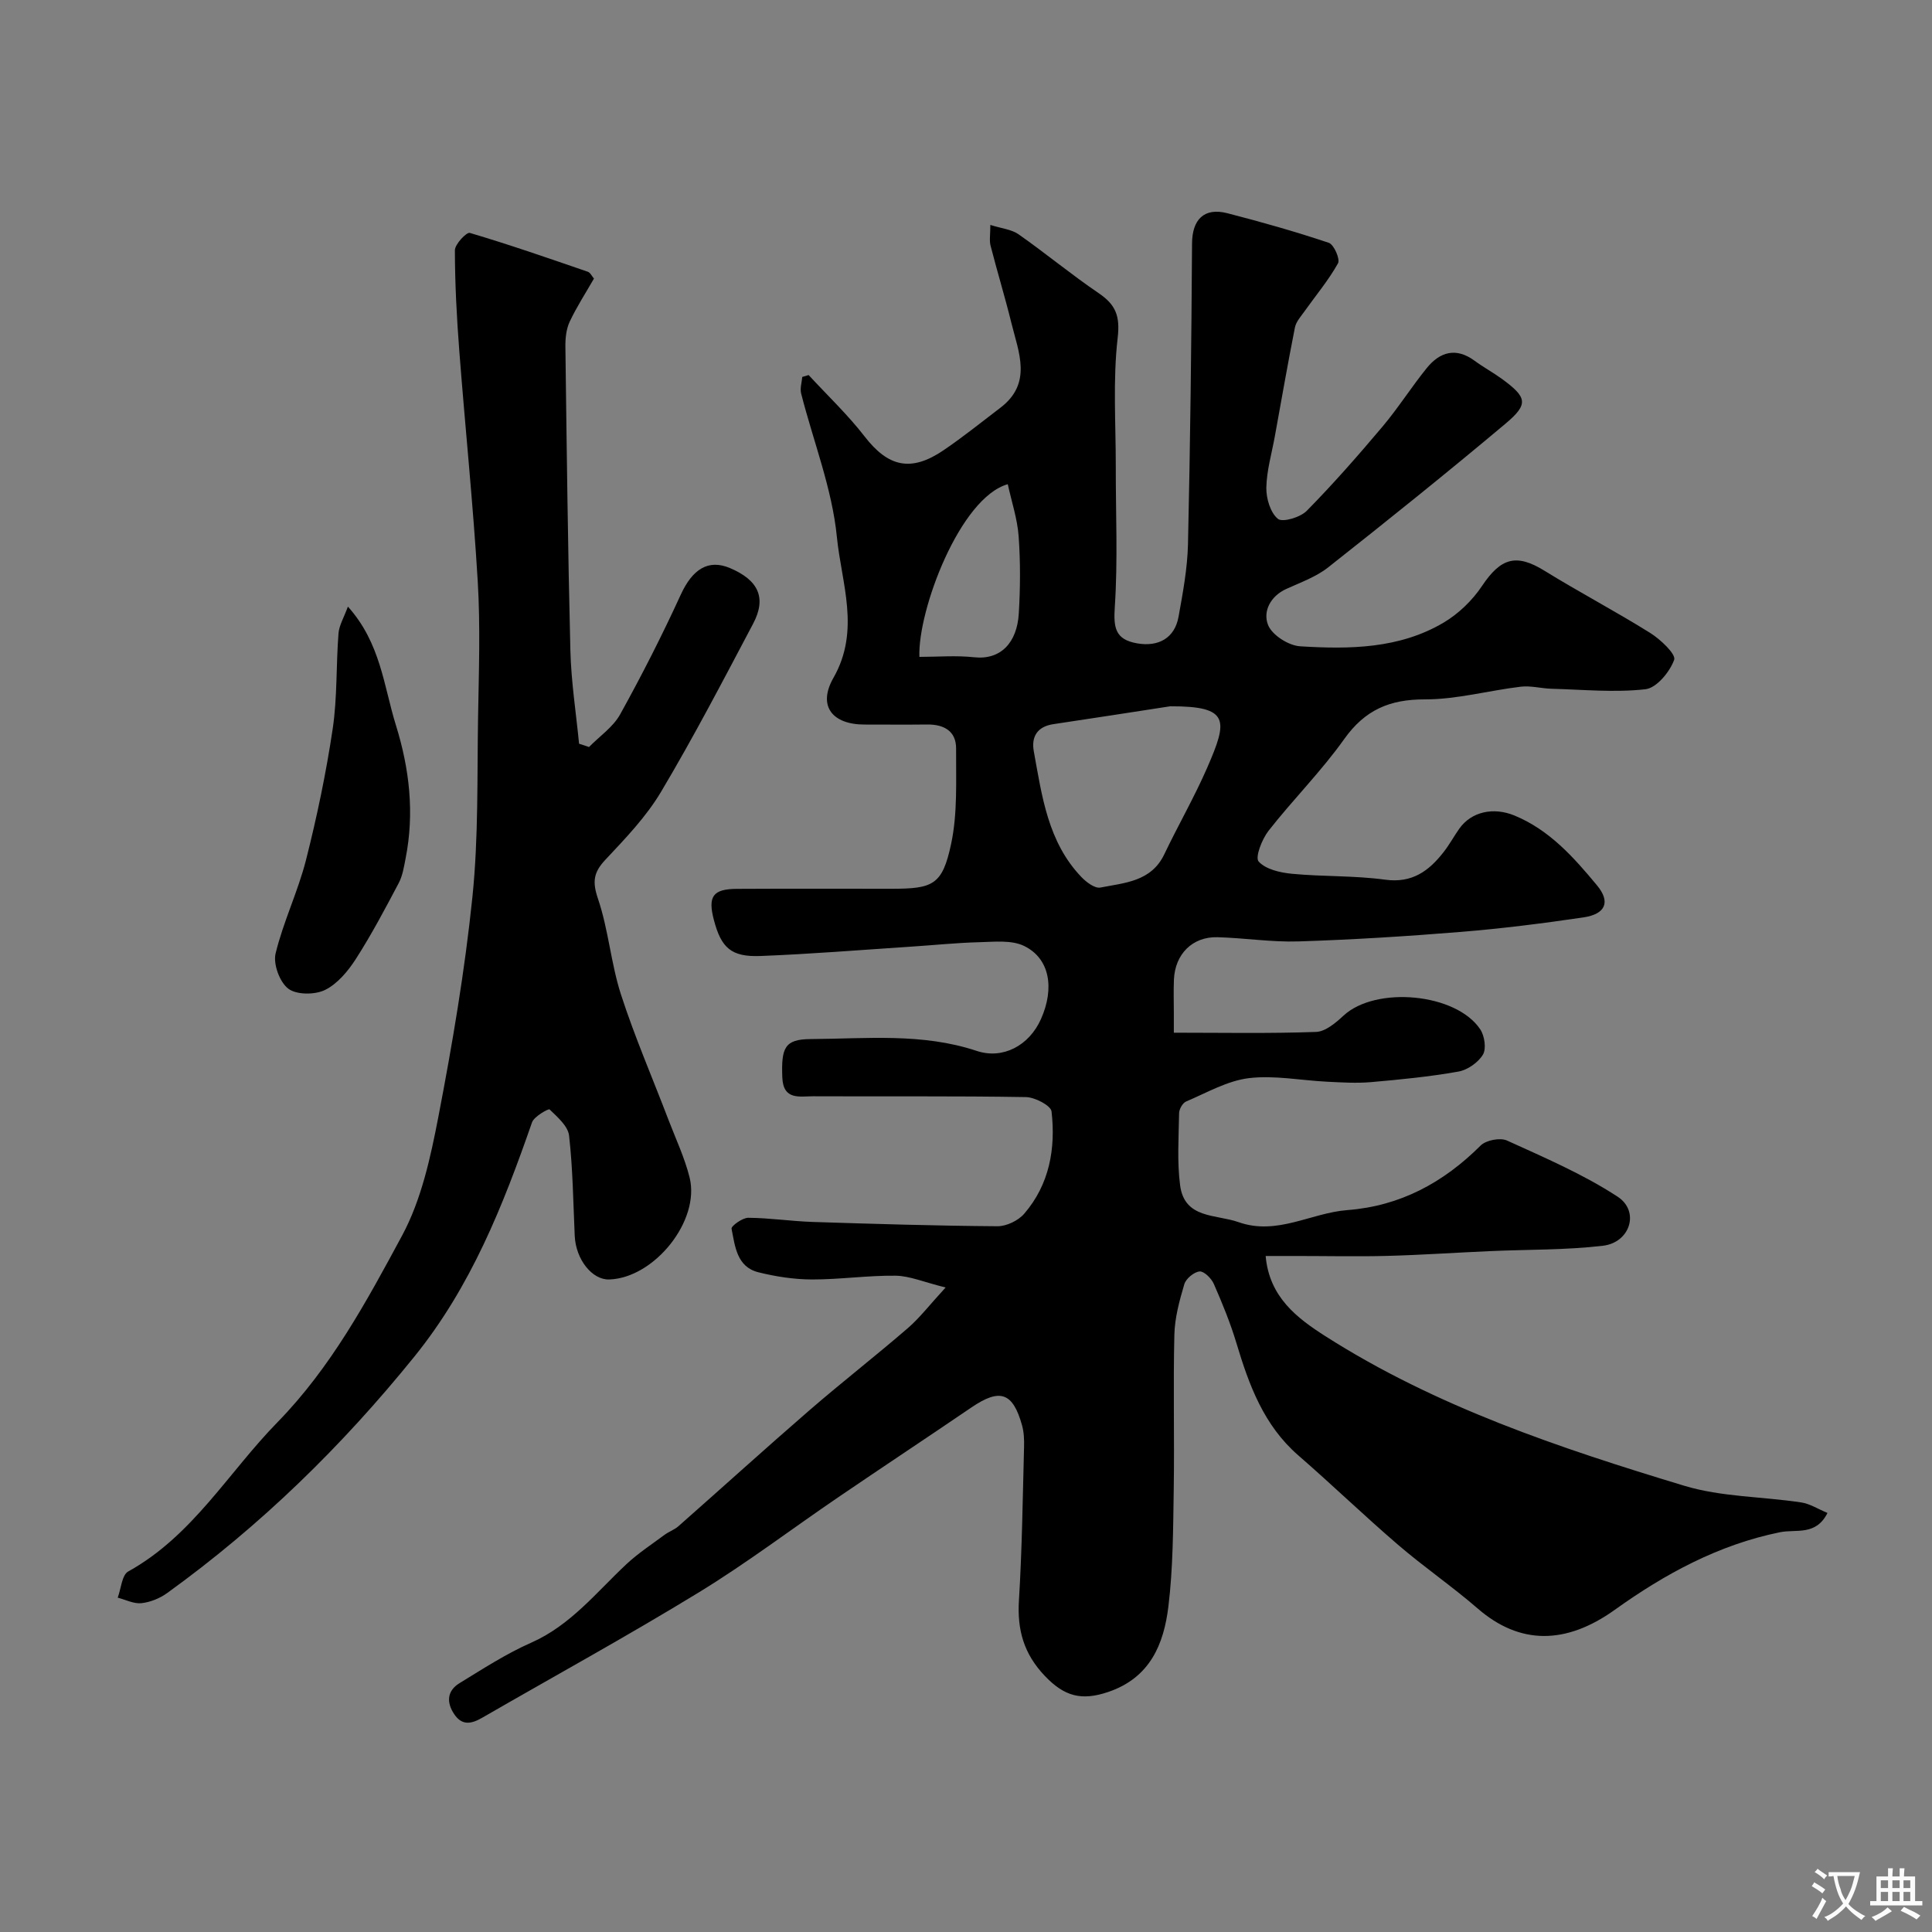<svg enable-background="new 0 0 400 400" viewBox="0 0 400 400" xmlns="http://www.w3.org/2000/svg"><rect x="0" y="0" width="400" height="400" fill="#808080" stroke="none"/><g fill="#000001"><path d="m195.78 266.56c-4.55-1.12-7.44-2.4-10.35-2.44-5.76-.07-11.53.79-17.3.78-3.72-.01-7.51-.59-11.12-1.49-4.48-1.12-4.83-5.41-5.55-9.02-.11-.54 2.25-2.27 3.46-2.26 4.43.03 8.86.71 13.3.86 12.76.41 25.53.8 38.29.89 1.87.01 4.31-1.16 5.54-2.59 5.23-6.06 6.54-13.5 5.66-21.18-.14-1.22-3.44-2.94-5.31-2.97-14.66-.25-29.33-.1-43.99-.17-2.8-.01-6.25.9-6.44-3.89-.24-6.17.49-7.91 5.83-7.95 11.51-.07 23.14-1.31 34.42 2.45 5.4 1.8 10.85-1.09 13.3-6.59 2.87-6.44 1.8-12.57-3.49-15.14-2.59-1.26-6.11-.86-9.2-.78-4.77.12-9.53.62-14.3.93-10.37.68-20.73 1.53-31.1 1.93-6.06.23-8.12-1.7-9.63-7.47-1.28-4.87-.21-6.41 4.76-6.43 10.67-.06 21.33-.02 32-.02 8.63 0 10.54-.79 12.35-9.24 1.37-6.38 1-13.17 1.04-19.78.02-3.63-2.51-5.02-5.96-4.99-4.33.05-8.67.01-13 .01-6.64 0-9.78-3.82-6.43-9.68 5.63-9.85 1.64-19.63.71-29.14-.99-10.05-4.88-19.8-7.4-29.71-.27-1.06.13-2.29.23-3.44l1.32-.39c3.89 4.22 8.1 8.2 11.6 12.73 4.86 6.28 9.57 7.43 16.33 2.84 4.05-2.75 7.87-5.83 11.77-8.8 6.67-5.08 3.77-11.47 2.27-17.58-1.32-5.36-2.94-10.65-4.31-16-.27-1.07-.04-2.27-.04-4.27 2.35.74 4.38.92 5.83 1.93 5.62 3.94 10.92 8.34 16.59 12.19 3.53 2.4 4.47 4.69 3.94 9.29-1.01 8.75-.38 17.7-.39 26.57-.02 9.69.44 19.41-.2 29.06-.29 4.33.05 6.79 4.62 7.59 4.43.77 7.77-1.1 8.57-5.48.9-4.98 1.84-10.02 1.96-15.05.47-20.75.71-41.51.84-62.27.03-4.92 2.47-7.49 7.29-6.26 7.07 1.82 14.1 3.81 21.02 6.13 1.06.35 2.39 3.39 1.91 4.24-1.95 3.5-4.57 6.62-6.91 9.91-.76 1.07-1.77 2.17-2.01 3.38-1.49 7.51-2.8 15.07-4.17 22.6-.64 3.52-1.68 7.03-1.75 10.56-.04 2.23.83 5.17 2.39 6.46.95.79 4.65-.3 5.98-1.66 5.47-5.56 10.64-11.45 15.67-17.42 3.26-3.87 5.98-8.18 9.16-12.12 2.73-3.37 6.06-4.37 9.92-1.53 1.83 1.35 3.85 2.44 5.69 3.78 5.19 3.81 5.54 5.19.68 9.27-12.05 10.12-24.33 19.98-36.69 29.73-2.5 1.97-5.69 3.11-8.64 4.45-3.38 1.53-4.91 4.74-3.79 7.5.84 2.08 4.25 4.25 6.64 4.39 10.19.63 20.52.52 29.67-4.89 3.1-1.83 5.98-4.61 7.98-7.61 3.92-5.85 7.11-6.74 12.95-3.13 7.19 4.44 14.69 8.38 21.86 12.86 2.13 1.33 5.38 4.41 4.97 5.56-.9 2.51-3.65 5.84-5.95 6.1-6.4.72-12.95.07-19.44-.1-2.12-.06-4.28-.67-6.35-.43-6.64.79-13.25 2.64-19.87 2.63-7.3-.02-12.41 2.18-16.7 8.21-4.74 6.67-10.61 12.53-15.67 18.99-1.36 1.74-2.83 5.5-2.05 6.37 1.47 1.63 4.48 2.31 6.93 2.54 6.41.61 12.91.35 19.27 1.22 5.59.76 9.04-1.81 12.09-5.71 1.2-1.53 2.13-3.26 3.25-4.85 2.5-3.53 7.07-4.53 11.46-2.71 7.24 3 12.25 8.66 17.05 14.44 2.86 3.44 1.78 5.96-2.82 6.64-8.42 1.24-16.88 2.31-25.36 3-11.18.91-22.39 1.61-33.6 1.97-5.58.18-11.2-.72-16.8-.87-5.17-.14-8.77 3.49-9.01 8.74-.1 2.33-.02 4.67-.02 7v4.03c9.95 0 19.7.19 29.44-.16 1.96-.07 4.1-1.9 5.71-3.39 6.65-6.15 23.3-4.67 28.3 2.87.89 1.35 1.28 4 .54 5.23-.99 1.63-3.19 3.17-5.08 3.5-5.96 1.06-12.02 1.65-18.06 2.18-3 .26-6.05.07-9.06-.08-5.43-.26-10.95-1.38-16.27-.74-4.47.55-8.72 3.03-12.99 4.84-.71.3-1.42 1.57-1.44 2.4-.08 4.99-.43 10.05.21 14.96.92 6.96 7.42 5.96 12.09 7.61 7.97 2.82 14.99-1.91 22.51-2.49 10.97-.84 19.91-5.68 27.62-13.37 1.12-1.12 4.05-1.68 5.47-1.03 7.79 3.55 15.76 6.96 22.89 11.62 4.63 3.02 2.61 9.5-3.05 10.16-7.72.91-15.56.76-23.35 1.11-7.1.31-14.2.8-21.3.99-6.2.16-12.4.02-18.6.02-2.12 0-4.25 0-6.57 0 .74 8.51 6.5 12.86 12.41 16.63 22.91 14.61 48.48 23.13 74.22 30.93 7.72 2.34 16.16 2.24 24.24 3.46 1.81.27 3.49 1.37 5.45 2.18-2.4 4.8-6.52 3.31-9.82 3.99-12.71 2.58-23.84 8.63-34.21 16.06-10.18 7.29-19.71 7.25-28.37-.25-5.32-4.61-11.16-8.61-16.5-13.2-7.01-6.02-13.67-12.45-20.65-18.51-7.16-6.22-10.21-14.55-12.82-23.25-1.26-4.19-2.93-8.27-4.69-12.28-.5-1.13-2.02-2.64-2.94-2.56-1.16.11-2.82 1.49-3.16 2.64-1.01 3.4-1.98 6.96-2.06 10.47-.26 10.66.03 21.33-.13 31.99-.13 8.1-.13 16.26-1.11 24.29-.95 7.79-3.79 14.72-12.42 17.66-5.58 1.9-9.13.93-13.18-3.33-4.33-4.56-5.72-9.5-5.34-15.62.65-10.58.78-21.2 1.06-31.8.04-1.47-.02-3.01-.41-4.42-1.9-6.85-4.58-7.74-10.45-3.75-9.17 6.24-18.42 12.36-27.58 18.6-9.64 6.56-18.96 13.64-28.9 19.72-14.72 9-29.87 17.31-44.83 25.94-2.17 1.25-4.15 1.75-5.81-.73-1.67-2.49-1.45-4.86 1.1-6.42 4.84-2.96 9.65-6.09 14.82-8.37 8.2-3.62 13.5-10.44 19.75-16.28 2.4-2.24 5.2-4.07 7.85-6.04.91-.68 2.06-1.06 2.9-1.8 9.06-7.99 18.01-16.11 27.14-24.02 6.7-5.8 13.71-11.25 20.41-17.04 2.45-2.13 4.48-4.8 7.77-8.37zm46.5-120.33c-8.07 1.24-16.13 2.5-24.2 3.7-3.36.5-4.59 2.64-4.04 5.64 1.69 9.26 2.91 18.77 9.86 26.02 1.02 1.06 2.78 2.39 3.92 2.17 5-.99 10.52-1.21 13.23-6.88 2.87-6.02 6.23-11.83 8.89-17.94 4.27-9.81 4.72-12.75-7.66-12.71zm-51.93-10.23c3.77 0 7.6-.33 11.36.08 5.48.59 8.86-3.03 9.22-9.05.32-5.31.35-10.68-.03-15.98-.26-3.62-1.46-7.17-2.25-10.8-9.89 2.78-18.66 26.1-18.3 35.75z"/><path d="m121.95 154.66c2.18-2.23 4.98-4.12 6.44-6.75 4.49-8.1 8.7-16.38 12.56-24.8 2.41-5.25 5.68-7.41 10.2-5.49 5.9 2.51 7.6 6.17 4.77 11.52-6.18 11.69-12.3 23.44-19.06 34.8-3.07 5.16-7.38 9.65-11.53 14.07-2.45 2.61-2.72 4.54-1.53 8.05 2.18 6.42 2.68 13.4 4.77 19.86 2.85 8.8 6.55 17.32 9.85 25.98 1.51 3.94 3.33 7.8 4.35 11.87 2.25 8.94-7.28 20.82-16.63 21.13-3.57.12-6.93-4.18-7.15-9.04-.31-6.92-.39-13.88-1.17-20.75-.23-1.98-2.42-3.85-4.04-5.42-.2-.2-3.2 1.45-3.63 2.68-6 17.24-12.62 33.98-24.36 48.5-15.01 18.57-31.86 35.01-51.19 48.96-1.51 1.09-3.48 1.89-5.32 2.09-1.58.17-3.27-.72-4.91-1.14.7-1.86.86-4.7 2.19-5.43 13.3-7.37 20.7-20.47 30.87-30.87 11.1-11.36 18.47-25.04 25.81-38.65 4-7.42 5.9-16.21 7.52-24.61 2.9-15.07 5.48-30.26 7.05-45.52 1.27-12.34.96-24.85 1.17-37.28.16-9.36.49-18.76-.07-28.09-.95-15.92-2.6-31.8-3.82-47.71-.53-6.92-.9-13.86-.91-20.8 0-1.26 2.42-3.8 3.09-3.6 8.21 2.43 16.31 5.25 24.42 8.04.54.18.87.95 1.28 1.42-1.74 3.03-3.6 5.89-5.03 8.94-.72 1.55-.91 3.48-.88 5.23.27 20.93.51 41.87 1.03 62.8.16 6.46 1.17 12.89 1.8 19.33.67.22 1.37.45 2.06.68z"/><path d="m72.03 125.59c6.79 7.57 7.41 16.43 9.94 24.56 2.81 9.04 3.86 18.19 2.01 27.55-.34 1.74-.62 3.6-1.43 5.13-2.81 5.32-5.63 10.66-8.88 15.72-1.62 2.52-3.82 5.16-6.4 6.42-2.1 1.02-5.89 1.02-7.59-.28-1.78-1.36-3.15-5.09-2.62-7.29 1.59-6.57 4.62-12.78 6.29-19.33 2.27-8.95 4.17-18.04 5.53-27.17.97-6.49.69-13.16 1.2-19.73.12-1.67 1.11-3.28 1.95-5.58z"/></g><path d="m377.9 391.2c-.2.3-.4.5-.6.8-.7-.6-1.4-1-2.2-1.5.2-.3.4-.5.5-.8.6.4 1.4.8 2.3 1.5zm-1.8 6.1c-.2-.2-.5-.4-.9-.6.4-.6.8-1.2 1.2-1.9s.7-1.3.9-1.9c.3.3.5.5.8.7-.7 1.3-1.4 2.6-2 3.7zm2.2-9c-.3.3-.5.5-.6.8-.6-.6-1.3-1.1-2-1.5.3-.3.5-.5.6-.7.6.5 1.3.9 2 1.4zm.3.2v-.9h2 4.5c-.3 1.3-.6 2.5-1 3.6s-.9 2.1-1.4 3c.4.5 1 1 1.6 1.4s1.2.8 1.9 1.1c-.3.2-.5.4-.8.8-.4-.3-1-.7-1.6-1.2s-1.2-1.1-1.6-1.6c-.5.6-1.1 1.1-1.7 1.6s-1.4.9-2.1 1.4c-.1-.3-.3-.5-.7-.8.6-.2 1.2-.5 1.9-1s1.4-1.1 2-1.8c-.5-.8-.9-1.6-1.2-2.5s-.6-2-.8-3.2c-.4.1-.7.1-1 .1zm2.5 2.7c.2 1 .7 1.7 1 2.2.3-.5.6-1.1 1-2s.6-1.9.9-3h-3.2-.4c.1.9.3 1.8.7 2.8z" fill="#fafbfa"/><path d="m396.5 388.5v1.5 3.6h1.5v.9c-.4 0-1 0-1.7 0h-7.9c-.5 0-.9 0-1.2 0v-.9h1.3v-3.5c0-.7 0-1.2 0-1.6h2.4c0-.8 0-1.4 0-1.7h1c0 .3-.1.8-.1 1.7h1.5c0-.8 0-1.4 0-1.7h1c0 .3-.1.9-.1 1.7zm-8.2 9.2c-.2-.3-.5-.5-.8-.8.8-.3 1.4-.6 1.9-.9s1-.7 1.4-1.1c.3.3.6.5.9.8-1.6 1-2.8 1.6-3.4 2zm2.6-6.8v-1.6h-1.5v1.6zm0 2.7v-1.9h-1.5v1.9zm2.4-2.7v-1.6h-1.5v1.6zm0 2.7v-1.9h-1.5v1.9zm.2 2 .7-.8c.4.2.9.5 1.6.8s1.3.7 1.8 1c-.3.3-.5.5-.8.8-.4-.3-1.5-1-3.3-1.8zm2-4.7v-1.6h-1.4v1.6zm0 2.7v-1.9h-1.4v1.9z" fill="#fafbfa"/></svg>